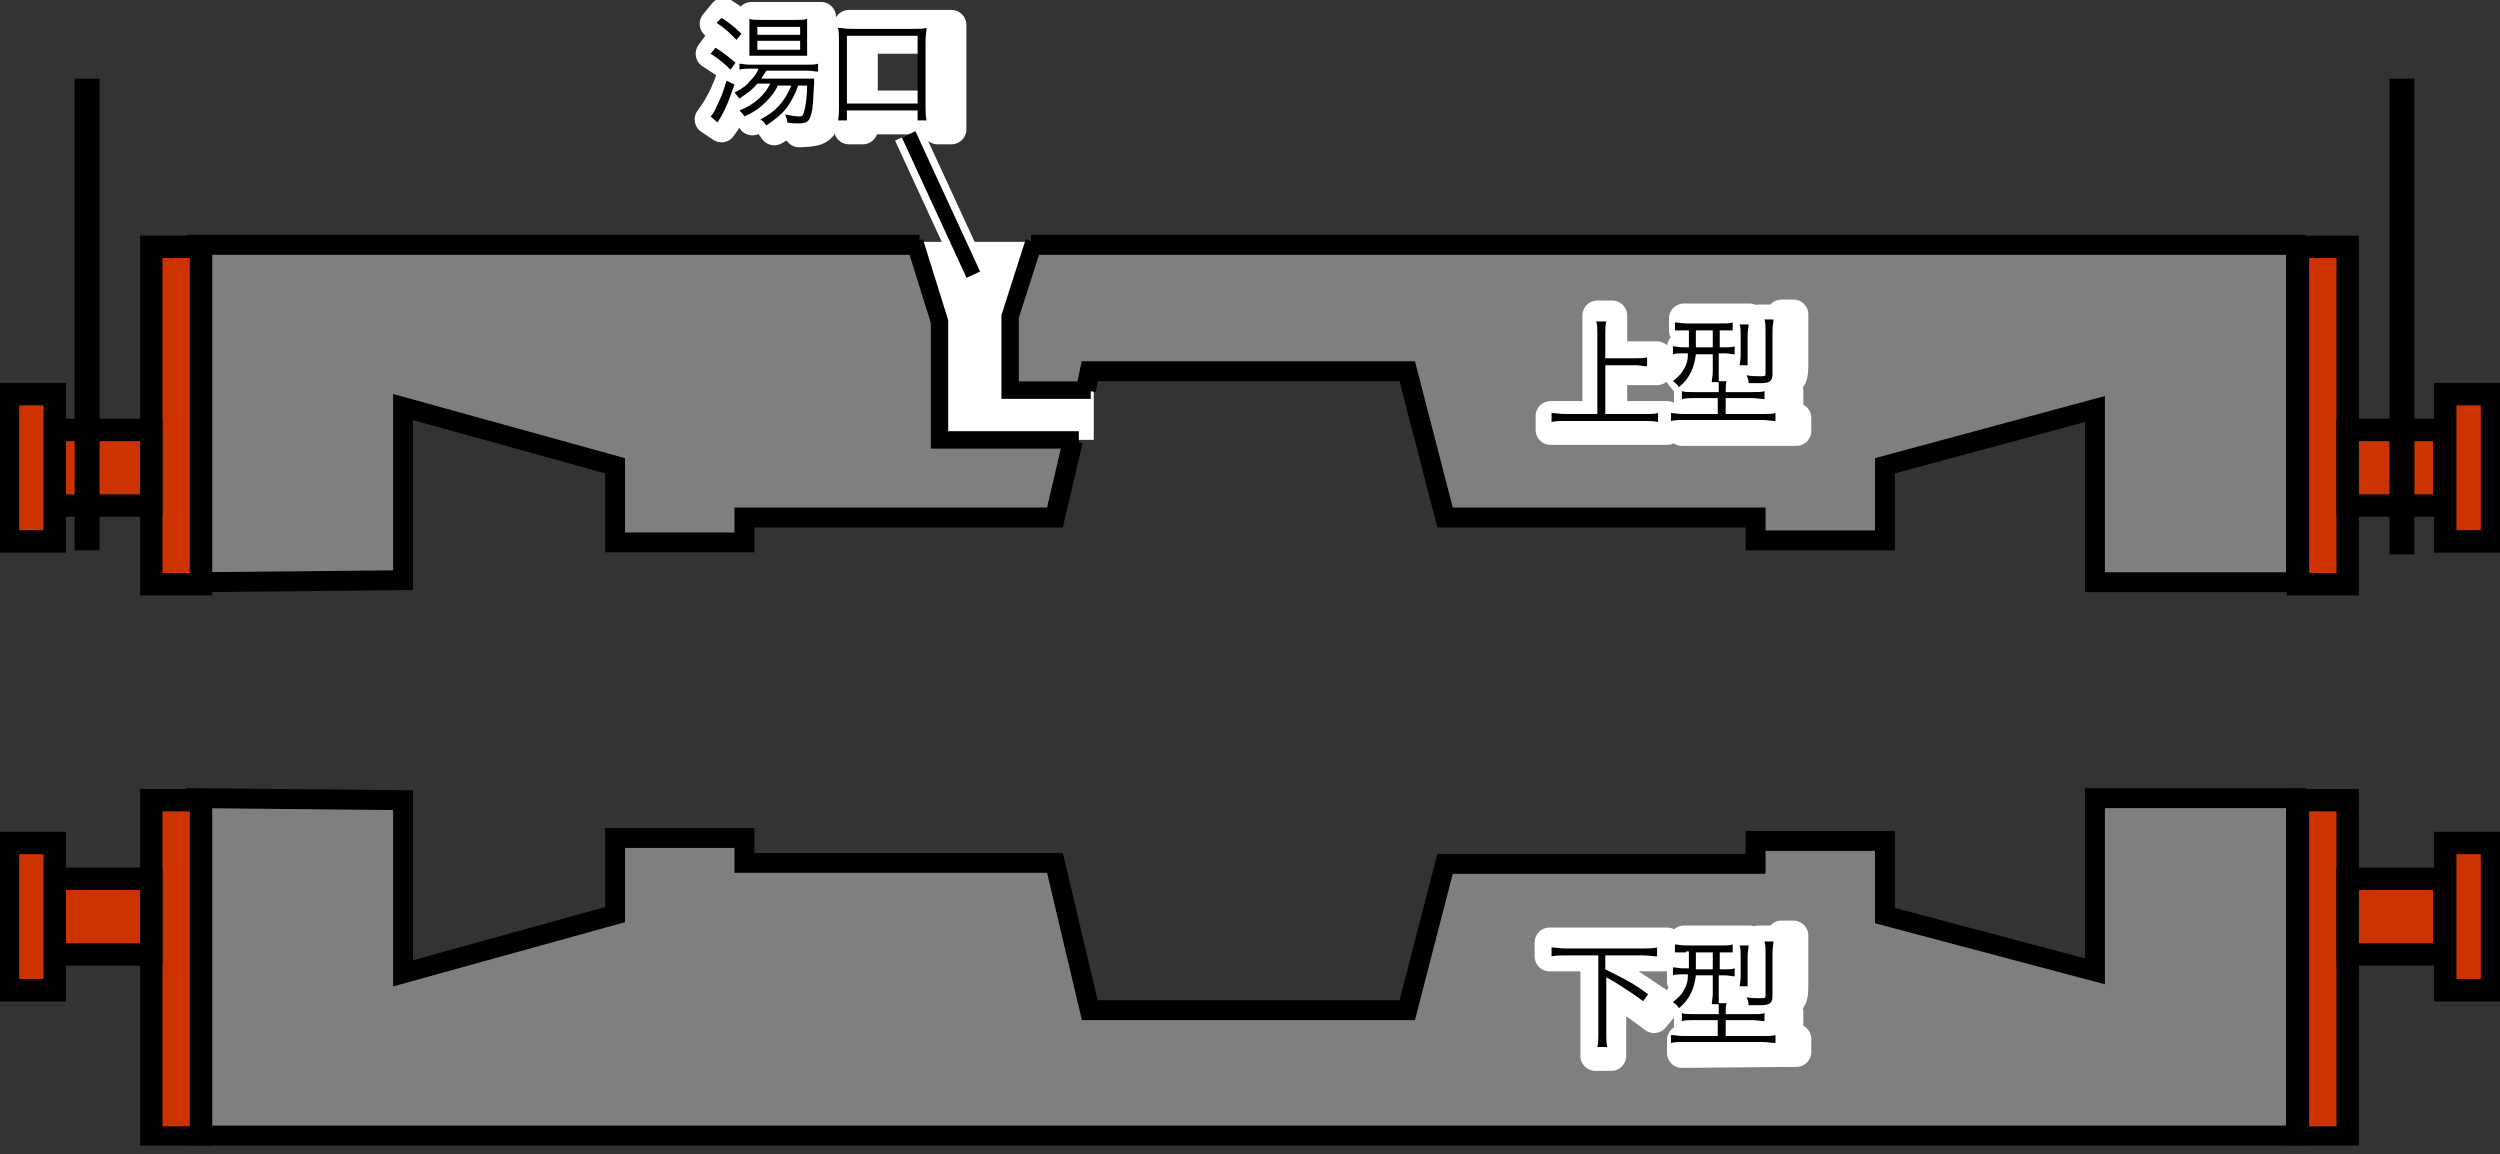 <?xml version="1.0" encoding="utf-8"?>
<!-- Generator: Adobe Illustrator 28.0.0, SVG Export Plug-In . SVG Version: 6.00 Build 0)  -->
<svg version="1.1" id="グループ_159" xmlns="http://www.w3.org/2000/svg" xmlns:xlink="http://www.w3.org/1999/xlink" x="0px"
	 y="0px" viewBox="0 0 251.2 116" style="enable-background:new 0 0 251.2 116;" xml:space="preserve">
<rect x="0" y="0" width="251.2" height="116" fill="#333333" stroke="none"/>
<style type="text/css">
	.st0{fill-rule:evenodd;clip-rule:evenodd;fill:#7F7F7F;}
	.st1{fill-rule:evenodd;clip-rule:evenodd;fill:#FFFFFF;}
	.st2{clip-path:url(#SVGID_00000178922172287497264790000005467133465013555106_);}
	.st3{fill:none;stroke:#000000;stroke-width:2;stroke-miterlimit:8;}
	.st4{fill:#CC3300;}
	.st5{clip-path:url(#SVGID_00000050627296032383533190000011312662550250128028_);}
	.st6{fill:none;stroke:#000000;stroke-width:2.25;stroke-miterlimit:8;}
	.st7{clip-path:url(#SVGID_00000017510631711833715960000012473738519690437800_);}
	.st8{clip-path:url(#SVGID_00000155860683513101025060000008452004270184410518_);}
	.st9{clip-path:url(#SVGID_00000102505704158025469500000003193121631273139391_);}
	.st10{clip-path:url(#SVGID_00000165915399358886188520000012041118235053087679_);}
	.st11{clip-path:url(#SVGID_00000050633227473507766340000016092113902044527758_);}
	.st12{fill:none;stroke:#000000;stroke-width:1.75;stroke-miterlimit:8;}
	.st13{clip-path:url(#SVGID_00000065060573084205143200000014014041666350217885_);}
	.st14{fill:none;stroke:#FFFFFF;stroke-width:3;stroke-linejoin:round;}
	.st15{enable-background:new    ;}
	.st16{fill:none;stroke:#000000;stroke-width:1.5;stroke-linejoin:round;}
	.st17{clip-path:url(#SVGID_00000148632435380412341690000017851158574569505412_);}
	.st18{clip-path:url(#SVGID_00000168091862300736767370000017530143264331305126_);}
</style>
<path id="パス_205" class="st0" d="M19.7,58.5V24.6h211v33.9h-20.2V41.1l-21.1,5.7v7.5h-13V52h-31.2l-3.8-14.7h-31.9L106,52H74.8
	v2.5h-13v-7.7l-21.3-5.9v17.4L19.7,58.5z"/>
<path id="パス_206" class="st1" d="M101.6,31.8l2.4-7.5H91.9l2.5,8v11.9h15.5v-4.9h-8.3V31.8z"/>
<path id="パス_207" class="st0" d="M19.7,80.2v33.9h211V80.2h-20.2v17.4L189.4,92v-7.5h-13v2.3h-31.2l-3.8,14.7h-31.9L106,86.7
	H74.8v-2.5h-13v7.7l-21.3,5.9V80.4L19.7,80.2z"/>
<g id="グループ_140">
	<g>
		<g>
			<defs>
				<rect id="SVGID_1_" y="-0.3" width="251.2" height="115.4"/>
			</defs>
			<clipPath id="SVGID_00000161630929508356261650000016688252395441545601_">
				<use xlink:href="#SVGID_1_"  style="overflow:visible;"/>
			</clipPath>
			<g id="グループ_139" style="clip-path:url(#SVGID_00000161630929508356261650000016688252395441545601_);">
				<path id="パス_208" class="st3" d="M19.7,80.2v33.9h211V80.2h-20.2v17.4L189.4,92v-7.5h-13v2.3h-31.2l-3.8,14.7h-31.9
					L106,86.7H74.8v-2.5h-13v7.7l-21.3,5.9V80.4L19.7,80.2z"/>
			</g>
		</g>
	</g>
</g>
<rect id="長方形_128" x="230.9" y="80.4" class="st4" width="5" height="33.9"/>
<g id="グループ_142">
	<g>
		<g>
			<defs>
				<rect id="SVGID_00000038412853127083338850000006208868507763088312_" y="-0.3" width="251.2" height="115.4"/>
			</defs>
			<clipPath id="SVGID_00000147902108354518707660000015008886076261570470_">
				<use xlink:href="#SVGID_00000038412853127083338850000006208868507763088312_"  style="overflow:visible;"/>
			</clipPath>
			<g id="グループ_141" style="clip-path:url(#SVGID_00000147902108354518707660000015008886076261570470_);">
				<rect id="長方形_129" x="230.9" y="80.4" class="st6" width="5" height="33.9"/>
			</g>
		</g>
	</g>
</g>
<rect id="長方形_131" x="235.9" y="88.3" class="st4" width="9.7" height="7.6"/>
<rect id="長方形_132" x="235.9" y="88.3" class="st6" width="9.7" height="7.6"/>
<rect id="長方形_133" x="245.7" y="84.7" class="st4" width="4.7" height="14.8"/>
<g id="グループ_144">
	<g>
		<g>
			<defs>
				<rect id="SVGID_00000016076881827258521020000012525158177336159923_" y="-0.3" width="251.2" height="115.4"/>
			</defs>
			<clipPath id="SVGID_00000170264648649729758700000009964926326765151137_">
				<use xlink:href="#SVGID_00000016076881827258521020000012525158177336159923_"  style="overflow:visible;"/>
			</clipPath>
			<g id="グループ_143" style="clip-path:url(#SVGID_00000170264648649729758700000009964926326765151137_);">
				<rect id="長方形_134" x="245.7" y="84.7" class="st6" width="4.7" height="14.8"/>
			</g>
		</g>
	</g>
</g>
<rect id="長方形_136" x="15.2" y="80.4" class="st4" width="5" height="33.9"/>
<g id="グループ_146">
	<g>
		<g>
			<defs>
				<rect id="SVGID_00000039130825818778721290000010761214599140364694_" y="-0.3" width="251.2" height="115.4"/>
			</defs>
			<clipPath id="SVGID_00000060745233472704295620000014323264623892324019_">
				<use xlink:href="#SVGID_00000039130825818778721290000010761214599140364694_"  style="overflow:visible;"/>
			</clipPath>
			<g id="グループ_145" style="clip-path:url(#SVGID_00000060745233472704295620000014323264623892324019_);">
				<rect id="長方形_137" x="15.2" y="80.4" class="st6" width="5" height="33.9"/>
			</g>
		</g>
	</g>
</g>
<rect id="長方形_139" x="5.5" y="88.3" class="st4" width="9.7" height="7.6"/>
<rect id="長方形_140" x="5.5" y="88.3" class="st6" width="9.7" height="7.6"/>
<rect id="長方形_141" x="0.8" y="84.7" class="st4" width="4.7" height="14.8"/>
<g id="グループ_148">
	<g>
		<g>
			<defs>
				<rect id="SVGID_00000099644322197107561540000017414436052018351294_" y="-0.3" width="251.2" height="115.4"/>
			</defs>
			<clipPath id="SVGID_00000062153816080046473660000016733669778772115382_">
				<use xlink:href="#SVGID_00000099644322197107561540000017414436052018351294_"  style="overflow:visible;"/>
			</clipPath>
			<g id="グループ_147" style="clip-path:url(#SVGID_00000062153816080046473660000016733669778772115382_);">
				<rect id="長方形_142" x="0.8" y="84.7" class="st6" width="4.7" height="14.8"/>
			</g>
		</g>
	</g>
</g>
<path id="パス_209" class="st3" d="M107.8,44.3L106,52H74.8v2.5h-13v-7.7l-21.3-5.9v17.4l-20.7,0.2V24.6h72.6"/>
<path id="パス_210" class="st3" d="M103.6,24.6h127.1v33.9h-20.2V41.1l-21.1,5.7v7.5h-13V52h-31.2l-3.8-14.7h-31.9l-0.4,1.9"/>
<rect id="長方形_144" x="230.9" y="24.8" class="st4" width="5" height="33.9"/>
<rect id="長方形_145" x="230.9" y="24.8" class="st6" width="5" height="33.9"/>
<rect id="長方形_146" x="235.9" y="43.2" class="st4" width="9.7" height="7.6"/>
<rect id="長方形_147" x="235.9" y="43.2" class="st6" width="9.7" height="7.6"/>
<rect id="長方形_148" x="245.7" y="39.6" class="st4" width="4.7" height="14.8"/>
<g id="グループ_150">
	<g>
		<g>
			<defs>
				<rect id="SVGID_00000168799470740662133290000016990253732453163911_" y="-0.3" width="251.2" height="115.4"/>
			</defs>
			<clipPath id="SVGID_00000109022241119310330260000000154675128908643517_">
				<use xlink:href="#SVGID_00000168799470740662133290000016990253732453163911_"  style="overflow:visible;"/>
			</clipPath>
			<g id="グループ_149" style="clip-path:url(#SVGID_00000109022241119310330260000000154675128908643517_);">
				<rect id="長方形_149" x="245.7" y="39.6" class="st6" width="4.7" height="14.8"/>
			</g>
		</g>
	</g>
</g>
<rect id="長方形_151" x="15.2" y="24.8" class="st4" width="5" height="33.9"/>
<rect id="長方形_152" x="15.2" y="24.8" class="st6" width="5" height="33.9"/>
<rect id="長方形_153" x="5.5" y="43.2" class="st4" width="9.7" height="7.6"/>
<rect id="長方形_154" x="5.5" y="43.2" class="st6" width="9.7" height="7.6"/>
<rect id="長方形_155" x="0.8" y="39.6" class="st4" width="4.7" height="14.8"/>
<g id="グループ_152">
	<g>
		<g>
			<defs>
				<rect id="SVGID_00000163772022794442521010000003813450555546625698_" y="-0.3" width="251.2" height="115.4"/>
			</defs>
			<clipPath id="SVGID_00000142143823778781511620000016157723188128982669_">
				<use xlink:href="#SVGID_00000163772022794442521010000003813450555546625698_"  style="overflow:visible;"/>
			</clipPath>
			<g id="グループ_151" style="clip-path:url(#SVGID_00000142143823778781511620000016157723188128982669_);">
				<rect id="長方形_156" x="0.8" y="39.6" class="st6" width="4.7" height="14.8"/>
			</g>
		</g>
	</g>
</g>
<rect id="長方形_158" x="7.5" y="7.9" width="2.5" height="47.4"/>
<rect id="長方形_159" x="240.1" y="7.9" width="2.5" height="47.8"/>
<path id="パス_211" class="st12" d="M109.6,39.2h-8.1v-7.4l2.4-7.5"/>
<path id="パス_212" class="st12" d="M91.9,24.3l2.5,8v11.9h14"/>
<g id="グループ_154">
	<g>
		<g>
			<defs>
				<rect id="SVGID_00000014625025163652792080000012129050036042579851_" y="-0.3" width="251.2" height="115.4"/>
			</defs>
			<clipPath id="SVGID_00000164516480444597956490000003799360849882716826_">
				<use xlink:href="#SVGID_00000014625025163652792080000012129050036042579851_"  style="overflow:visible;"/>
			</clipPath>
			<g id="グループ_153" style="clip-path:url(#SVGID_00000164516480444597956490000003799360849882716826_);">
				<path id="パス_213" class="st14" d="M81.2,3.5h-4.4V2.7h4.4V3.5z M81.2,5.2h-4.4V4.4h4.4V5.2z M74.5,5.8
					c-0.7-0.6-1.5-1.1-2.3-1.5l-0.8,1.1c0.8,0.5,1.5,1,2.3,1.5L74.5,5.8z M75,3c-0.7-0.6-1.5-1.2-2.3-1.7l-0.9,1.1
					c0.8,0.5,1.5,1.1,2.2,1.7L75,3z M82.5,6.2V1.7h-7v4.4L82.5,6.2z M80.3,13.3c2.5-0.1,2.6-0.3,2.7-3.3V8.6h-5.6
					c0.2-0.2,0.3-0.5,0.5-0.7h5.6V6.7h-8.8v1.1h1.8C76,8.5,75.2,9,74.4,9.2c0.1-0.3,0.2-0.5,0.2-0.8l-1.1-0.7
					c-0.5,1.5-1.2,3-2.2,4.3l1.2,0.8c0.8-1.1,1.4-2.2,1.8-3.5l0.7,0.9c0.4-0.2,0.8-0.4,1.2-0.7h1.3c-0.8,0.7-1.7,1.2-2.7,1.5
					l0.8,1.1c1.3-0.6,2.5-1.5,3.4-2.6h1c-0.7,1.1-1.7,2-3,2.5l0.8,1.1c1.5-0.8,2.8-2,3.5-3.6h0.5v0.6c0,1.5-0.2,1.7-1.2,1.7
					c-0.1,0-0.4,0-0.6,0L80.3,13.3z"/>
				<path id="パス_214" class="st14" d="M94.2,10.6h-7.5V3.9h7.5V10.6z M95.6,13V2.5H85.3V13h1.4v-1h7.5v1H95.6z"/>
				<g class="st15">
					<path d="M71.9,4.8c0.8,0.5,1.3,0.9,2,1.5l-0.5,0.7c-0.7-0.7-1.2-1.1-2-1.6L71.9,4.8z M73.8,8.5c-0.5,1.4-0.8,2.3-1.4,3.3
						c-0.2,0.3-0.2,0.4-0.3,0.5l-0.7-0.6c0.2-0.2,0.4-0.5,0.6-1c0.4-0.8,0.7-1.5,1-2.6L73.8,8.5z M72.5,1.8c0.8,0.5,1.3,0.9,2,1.6
						L74,4c-0.7-0.7-1.2-1.2-2-1.7L72.5,1.8z M78.2,8.5c-0.3,0.7-0.7,1.2-1.3,1.8c-0.6,0.6-1.2,1-2.1,1.4c-0.1-0.2-0.3-0.4-0.5-0.6
						c1.5-0.6,2.5-1.5,3.1-2.7h-1.3c-0.5,0.6-0.9,0.9-1.8,1.5c-0.2-0.2-0.3-0.4-0.5-0.6c0.8-0.4,1.2-0.7,1.6-1.2
						c0.4-0.4,0.7-0.8,0.8-1.2h-0.8c-0.5,0-0.8,0-1.1,0.1V6.4c0.3,0,0.5,0.1,1.1,0.1h5.6c0.6,0,0.9,0,1.2-0.1v0.8
						c-0.3,0-0.6-0.1-1.2-0.1h-4c-0.2,0.3-0.3,0.5-0.5,0.8h4.2c0.6,0,0.8,0,1.1,0c0,0.1,0,0.3,0,0.5c-0.1,1.7-0.1,2.4-0.3,3.1
						c-0.2,0.7-0.4,0.9-1.3,0.9c-0.3,0-0.7,0-1.1-0.1c0-0.3-0.1-0.5-0.2-0.8c0.5,0.1,1,0.2,1.4,0.2c0.4,0,0.4-0.1,0.6-0.9
						c0.1-0.6,0.2-1.3,0.2-2.2h-0.9c-0.3,0.9-0.7,1.6-1.2,2.3c-0.6,0.7-1.1,1.1-2,1.7c-0.2-0.3-0.3-0.4-0.6-0.6
						c1.6-0.8,2.5-1.9,3.1-3.4H78.2z M76.4,5.6c-0.5,0-0.8,0-1.1,0c0-0.3,0-0.6,0-1.1V3c0-0.6,0-0.7,0-1.1C75.7,2,75.9,2,76.5,2h3.4
						c0.6,0,0.9,0,1.2-0.1c0,0.3,0,0.6,0,1.1v1.5c0,0.5,0,0.8,0,1.1c-0.3,0-0.6,0-1.1,0H76.4z M76.1,3.5h4.3V2.7h-4.3V3.5z M76.1,5
						h4.3V4.1h-4.3V5z"/>
				</g>
				<g class="st15">
					<path d="M84.2,12.1c0.1-0.4,0.1-0.8,0.1-1.4V4.1c0-0.5,0-0.9-0.1-1.3c0.4,0,0.7,0.1,1.3,0.1h6.3c0.6,0,0.9,0,1.3-0.1
						c0,0.4-0.1,0.7-0.1,1.3v6.6c0,0.5,0,1,0.1,1.4h-0.9v-1h-7.1v1H84.2z M85.1,10.4h7.1V3.6h-7.1V10.4z"/>
				</g>
			</g>
		</g>
	</g>
</g>
<line id="線_86" class="st14" x1="91.3" y1="13.5" x2="97.8" y2="27.6"/>
<line id="線_87" class="st16" x1="91.3" y1="13.5" x2="97.8" y2="27.6"/>
<g id="グループ_156">
	<g>
		<g>
			<defs>
				<rect id="SVGID_00000149373962003121749440000010922947979878128029_" y="-0.3" width="251.2" height="115.4"/>
			</defs>
			<clipPath id="SVGID_00000178196433626728643790000000154904351292180651_">
				<use xlink:href="#SVGID_00000149373962003121749440000010922947979878128029_"  style="overflow:visible;"/>
			</clipPath>
			<g id="グループ_155" style="clip-path:url(#SVGID_00000178196433626728643790000000154904351292180651_);">
				<path id="パス_215" class="st14" d="M167.2,101.1c-1.4-0.9-2.9-2-4.3-2.8l-0.9,1.1c1.3,0.8,2.9,1.9,4.2,2.9L167.2,101.1z
					 M161.9,106.1v-10h5.6v-1.4h-11.8v1.4h4.6v10H161.9z"/>
				<path id="パス_216" class="st14" d="M173.4,97.3h-1.6c0-0.1,0-0.2,0-0.4v-1.3h1.6V97.3z M178,98.9v-4.4h-1.3v4.4H178z
					 M177.7,101c2.4-0.1,2.5-0.4,2.5-2.1V94H179v5c0,0.6,0,0.6-1.4,0.6h-0.4L177.7,101z M180.5,105.7v-1.3h-5.1V103h4.3v-1.3h-4.3
					v-1h-0.8v-2.2h1.5v-1.2h-1.5v-1.6h1.2v-1.2h-6.6v1.2h1.3V97c0,0.1,0,0.2,0,0.4H169v1.2h1.3c-0.3,0.7-0.8,1.3-1.5,1.6l0.9,1.1
					c1-0.6,1.7-1.6,1.9-2.7h1.7v2.3h0.7v0.9h-4.3v1.3h4.3v1.4h-5v1.3L180.5,105.7z"/>
			</g>
		</g>
	</g>
</g>
<g class="st15">
	<path d="M157.3,96c-0.6,0-1,0-1.4,0.1v-0.9c0.4,0,0.8,0.1,1.4,0.1h7.8c0.6,0,1,0,1.4-0.1v0.9c-0.4,0-0.8-0.1-1.4-0.1h-3.8v1.4
		c2.4,1.2,2.8,1.4,4.3,2.5l-0.5,0.7c-0.8-0.6-1.4-1-2.5-1.7c-0.3-0.2-0.3-0.2-1.2-0.7v5.6c0,0.6,0,1,0.1,1.4h-1
		c0.1-0.4,0.1-0.8,0.1-1.4V96H157.3z"/>
</g>
<g class="st15">
	<path d="M169.4,95.7c-0.5,0-0.8,0-1.1,0v-0.8c0.3,0,0.6,0.1,1.2,0.1h3.4c0.6,0,0.9,0,1.2-0.1v0.8c-0.3,0-0.6,0-1.1,0h-0.2v1.7h0.4
		c0.6,0,0.8,0,1.1-0.1v0.8c-0.3,0-0.6-0.1-1.1-0.1h-0.5v1.8c0,0.5,0,0.8,0,1h0.8c-0.1,0.2-0.1,0.5-0.1,0.9v0.2h2.6
		c0.7,0,1,0,1.3-0.1v0.8c-0.4,0-0.7-0.1-1.3-0.1h-2.6v1.6h3.7c0.7,0,1,0,1.3-0.1v0.8c-0.4,0-0.8-0.1-1.4-0.1h-7.8
		c-0.5,0-0.9,0-1.3,0.1v-0.8c0.3,0,0.7,0.1,1.3,0.1h3.4v-1.6h-2.3c-0.6,0-0.9,0-1.3,0.1v-0.8c0.3,0.1,0.6,0.1,1.3,0.1h2.4v-0.2
		c0-0.4,0-0.6,0-0.8H172c0-0.3,0.1-0.6,0.1-1.1V98h-1.7c-0.1,0.7-0.2,1.2-0.5,1.8c-0.3,0.6-0.6,1-1.2,1.5c-0.2-0.3-0.3-0.4-0.6-0.6
		c0.7-0.6,0.9-0.8,1.2-1.4c0.2-0.4,0.3-0.7,0.3-1.4h-0.4c-0.5,0-0.8,0-1.1,0.1v-0.8c0.3,0,0.6,0.1,1.1,0.1h0.5c0-0.6,0-0.9,0-1.7
		H169.4z M170.4,95.7c0,0.8,0,1.1,0,1.7h1.7v-1.7H170.4z M174.8,99.2c0-0.3,0.1-0.6,0.1-1.1v-2c0-0.5,0-0.8-0.1-1.1h0.9
		c0,0.3-0.1,0.6-0.1,1.1v2c0,0.5,0,0.8,0,1H174.8z M178.1,100.1c0,0.7-0.3,0.9-1.2,0.9c-0.4,0-0.8,0-1.2,0c0-0.4-0.1-0.5-0.2-0.8
		c0.4,0.1,0.9,0.1,1.1,0.1c0,0,0,0,0.1,0c0.1,0,0.2,0,0.4,0c0.3,0,0.3-0.1,0.3-0.3v-4.2c0-0.5,0-0.8-0.1-1.2h0.9
		c0,0.3-0.1,0.6-0.1,1.2V100.1z"/>
</g>
<path id="パス_217" class="st14" d="M167.5,43.2v-1.4H162v-4.6h4.5v-1.4H162v-4.1h-1.5v10.1h-4.7v1.4H167.5z"/>
<g id="グループ_158">
	<g>
		<g>
			<defs>
				<rect id="SVGID_00000103985916911586145890000013789789892516249017_" y="-0.3" width="251.2" height="115.4"/>
			</defs>
			<clipPath id="SVGID_00000001651818979086075790000001171431908819888820_">
				<use xlink:href="#SVGID_00000103985916911586145890000013789789892516249017_"  style="overflow:visible;"/>
			</clipPath>
			<g id="グループ_157" style="clip-path:url(#SVGID_00000001651818979086075790000001171431908819888820_);">
				<path id="パス_218" class="st14" d="M173.4,34.9h-1.6c0-0.1,0-0.2,0-0.4v-1.3h1.6V34.9z M178,36.5v-4.4h-1.3v4.4H178z
					 M177.7,38.6c2.4-0.1,2.5-0.4,2.5-2.1v-4.9H179v4.9c0,0.6,0,0.6-1.4,0.6h-0.4L177.7,38.6z M180.5,43.3V42h-5.1v-1.4h4.3v-1.3
					h-4.3v-1h-0.8v-2.2h1.5v-1.2h-1.5v-1.6h1.2V32h-6.6v1.2h1.3v1.3c0,0.1,0,0.2,0,0.4H169v1.2h1.3c-0.3,0.7-0.8,1.3-1.5,1.6
					l0.9,1.1c1-0.6,1.7-1.6,1.9-2.7h1.7v2.3h0.7v0.9h-4.3v1.3h4.3V42h-5v1.3H180.5z"/>
			</g>
		</g>
	</g>
</g>
<g class="st15">
	<path d="M161.4,41.6h3.9c0.6,0,0.9,0,1.3-0.1v0.9c-0.5-0.1-0.8-0.1-1.3-0.1h-8c-0.5,0-1,0-1.4,0.1v-0.9c0.4,0,0.8,0.1,1.4,0.1h3.2
		v-8.1c0-0.5,0-0.8-0.1-1.2h1c-0.1,0.4-0.1,0.8-0.1,1.2V36h3c0.5,0,0.9,0,1.2-0.1v0.9c-0.4,0-0.7-0.1-1.2-0.1h-3V41.6z"/>
</g>
<g class="st15">
	<path d="M169.4,33.2c-0.5,0-0.8,0-1.1,0v-0.8c0.3,0,0.6,0.1,1.2,0.1h3.4c0.6,0,0.9,0,1.2-0.1v0.8c-0.3,0-0.6,0-1.1,0h-0.2v1.7h0.4
		c0.6,0,0.8,0,1.1-0.1v0.8c-0.3,0-0.6-0.1-1.1-0.1h-0.5v1.8c0,0.5,0,0.8,0,1h0.8c-0.1,0.2-0.1,0.5-0.1,0.9v0.2h2.6
		c0.7,0,1,0,1.3-0.1v0.8c-0.4,0-0.7-0.1-1.3-0.1h-2.6v1.6h3.7c0.7,0,1,0,1.3-0.1v0.8c-0.4,0-0.8-0.1-1.4-0.1h-7.8
		c-0.5,0-0.9,0-1.3,0.1v-0.8c0.3,0,0.7,0.1,1.3,0.1h3.4v-1.6h-2.3c-0.6,0-0.9,0-1.3,0.1v-0.8c0.3,0.1,0.6,0.1,1.3,0.1h2.4v-0.2
		c0-0.4,0-0.6,0-0.8H172c0-0.3,0.1-0.6,0.1-1.1v-1.7h-1.7c-0.1,0.7-0.2,1.2-0.5,1.8c-0.3,0.6-0.6,1-1.2,1.5
		c-0.2-0.3-0.3-0.4-0.6-0.6c0.7-0.6,0.9-0.8,1.2-1.4c0.2-0.4,0.3-0.7,0.3-1.4h-0.4c-0.5,0-0.8,0-1.1,0.1v-0.8c0.3,0,0.6,0.1,1.1,0.1
		h0.5c0-0.6,0-0.9,0-1.7H169.4z M170.4,33.2c0,0.8,0,1.1,0,1.7h1.7v-1.7H170.4z M174.8,36.8c0-0.3,0.1-0.6,0.1-1.1v-2
		c0-0.5,0-0.8-0.1-1.1h0.9c0,0.3-0.1,0.6-0.1,1.1v2c0,0.5,0,0.8,0,1H174.8z M178.1,37.6c0,0.7-0.3,0.9-1.2,0.9c-0.4,0-0.8,0-1.2,0
		c0-0.4-0.1-0.5-0.2-0.8c0.4,0.1,0.9,0.1,1.1,0.1c0,0,0,0,0.1,0c0.1,0,0.2,0,0.4,0c0.3,0,0.3-0.1,0.3-0.3v-4.2c0-0.5,0-0.8-0.1-1.2
		h0.9c0,0.3-0.1,0.6-0.1,1.2V37.6z"/>
</g>
</svg>
